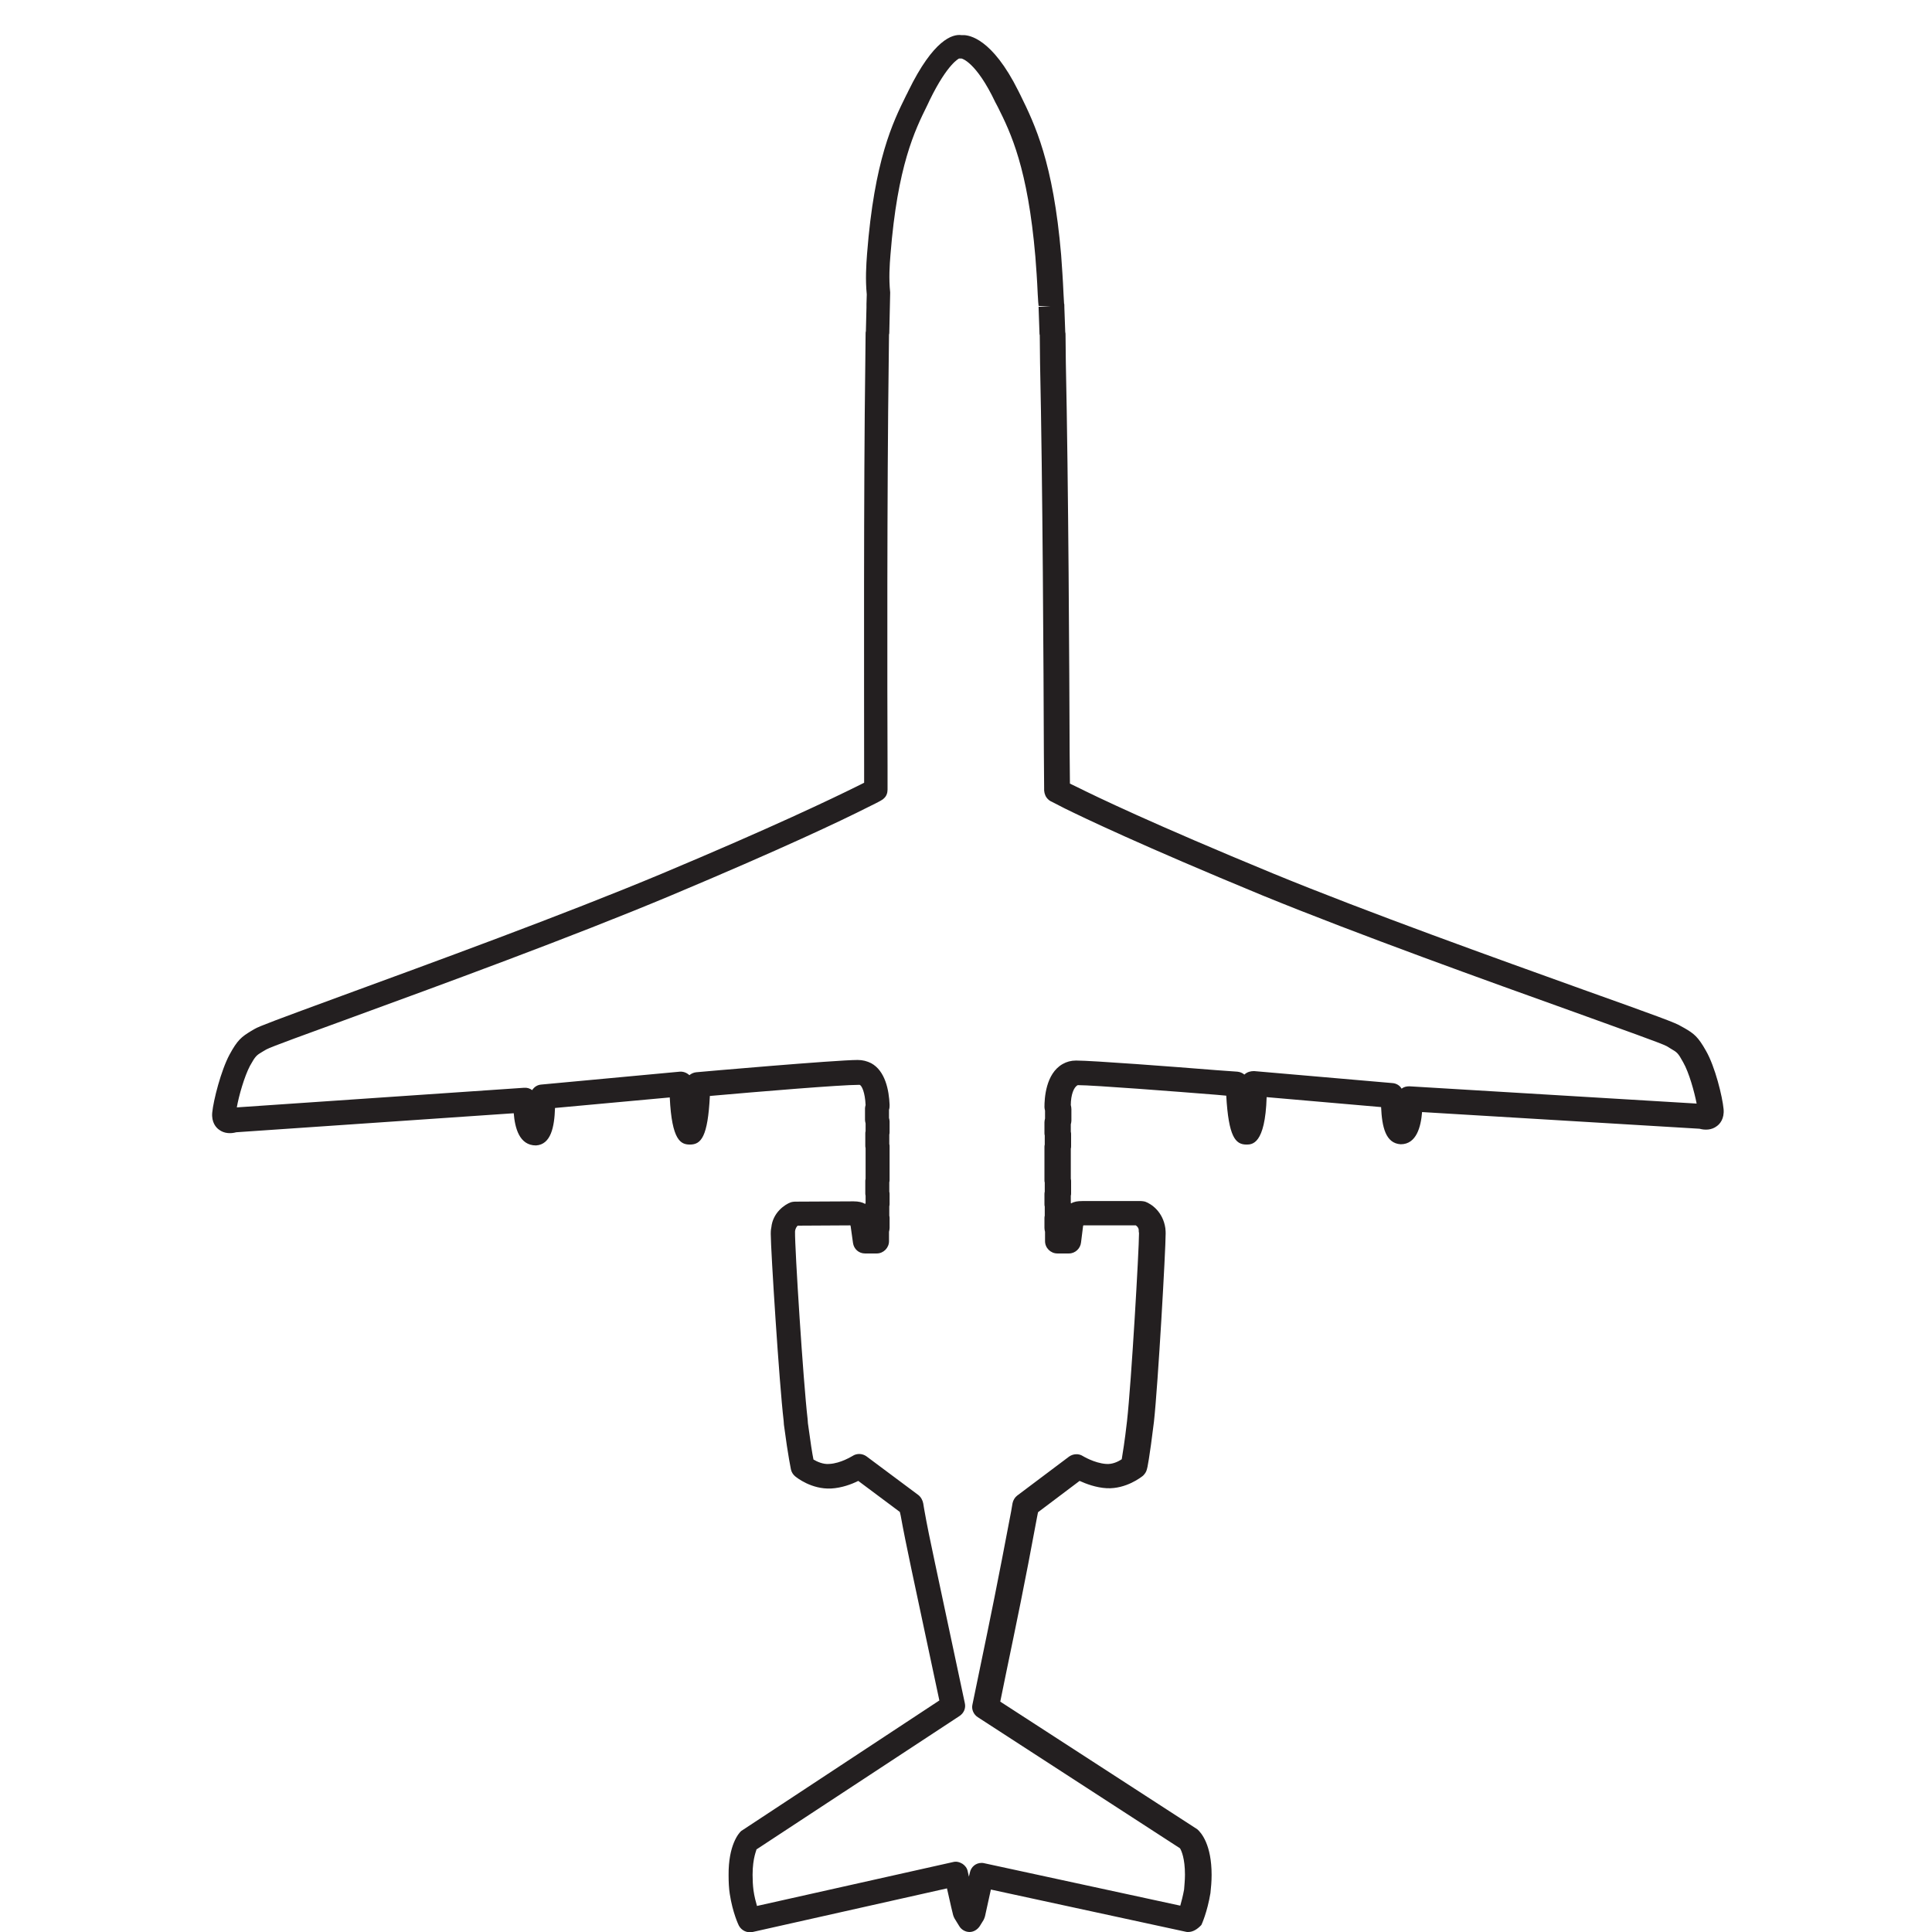 <?xml version="1.0" encoding="utf-8"?>
<!-- Generator: Adobe Illustrator 28.1.0, SVG Export Plug-In . SVG Version: 6.00 Build 0)  -->
<svg version="1.1" id="Layer_4" xmlns="http://www.w3.org/2000/svg" xmlns:xlink="http://www.w3.org/1999/xlink" x="0px" y="0px"
	 viewBox="0 0 66 66" style="enable-background:new 0 0 66 66;" xml:space="preserve">
<style type="text/css">
	.st0{fill:#231F20;}
</style>
<path class="st0" d="M40.59,66c-0.03,0-0.06,0-0.09-0.01l-6.65-1.44c-0.11,0.51-0.2,0.91-0.2,0.91c-0.01,0.04-0.03,0.09-0.05,0.13
	l-0.13,0.21c-0.08,0.12-0.21,0.2-0.35,0.2l0,0c-0.14,0-0.28-0.08-0.35-0.2l-0.16-0.26c-0.02-0.04-0.04-0.08-0.05-0.12
	c0,0-0.1-0.4-0.21-0.91L25.71,66c-0.19,0.04-0.38-0.05-0.47-0.22c-0.01-0.02-0.21-0.43-0.31-1.08c-0.03-0.19-0.04-0.41-0.04-0.64
	c-0.01-1.03,0.35-1.44,0.43-1.51l6.77-4.46l-0.96-4.51c-0.15-0.71-0.28-1.35-0.36-1.8c-0.01-0.04-0.02-0.08-0.03-0.13l-1.42-1.06
	c-0.22,0.11-0.56,0.24-0.93,0.26c-0.67,0.03-1.17-0.37-1.23-0.42c-0.07-0.06-0.12-0.14-0.14-0.23c0-0.02-0.09-0.39-0.24-1.53
	c0-0.02-0.01-0.13-0.01-0.14c-0.15-1.26-0.44-5.84-0.44-6.38c0-0.05,0-0.13,0.02-0.22c0.05-0.5,0.45-0.78,0.67-0.86
	c0.04-0.01,0.09-0.02,0.13-0.02l2.01-0.01c0.17,0,0.3,0.03,0.4,0.09c0-0.01,0-0.03,0.01-0.04v-0.24c-0.01-0.03-0.01-0.07-0.01-0.09
	v-0.4c0-0.03,0-0.06,0.01-0.09v-1.05c-0.01-0.03-0.01-0.06-0.01-0.09v-0.4c0-0.03,0-0.06,0.01-0.09v-0.26
	c-0.01-0.04-0.02-0.09-0.02-0.12v-0.4c0-0.03,0.01-0.07,0.02-0.11c-0.02-0.44-0.13-0.66-0.2-0.69c-0.01,0-0.02,0-0.03,0
	c-0.63,0-3.4,0.23-5.09,0.38c-0.07,1.4-0.3,1.66-0.68,1.66c-0.31,0-0.62-0.13-0.69-1.61l-3.92,0.36c-0.02,0.65-0.14,1.25-0.65,1.28
	l0,0c-0.57,0-0.72-0.6-0.76-1.1l-9.48,0.65c-0.18,0.05-0.41,0.05-0.59-0.09c-0.1-0.07-0.26-0.25-0.23-0.58
	c0.04-0.42,0.3-1.44,0.59-1.98c0.27-0.5,0.41-0.61,0.74-0.81l0.12-0.07c0.15-0.09,0.74-0.31,3-1.14c3-1.1,7.53-2.75,10.9-4.16
	c3.79-1.59,5.81-2.56,6.68-2.99c0.1-0.05,0.18-0.09,0.24-0.12v-0.6c0-2.57-0.02-9.39,0.04-13.76l0.01-0.98c0-0.03,0-0.06,0.01-0.09
	l0.02-0.81v-0.12l0.01-0.32c-0.05-0.51-0.02-1,0.01-1.39c0.25-3.21,0.88-4.49,1.34-5.42c0.03-0.05,0.05-0.1,0.07-0.14
	c0.86-1.76,1.51-1.95,1.81-1.91h0.07c0.19,0,0.98,0.1,1.88,1.91l0.07,0.14c0.49,1,1.12,2.29,1.39,5.46
	c0.03,0.42,0.06,0.84,0.08,1.31l0.02,0.35c0.01,0,0.01,0.08,0.01,0.14l0.03,0.83c0.01,0.04,0.01,0.07,0.01,0.1l0.01,0.94
	c0.09,4.14,0.12,10.57,0.13,13.31l0.01,1.08l0.25,0.12c0.64,0.32,2.57,1.25,6.69,2.95c3.26,1.34,7.68,2.92,10.6,3.97
	c2.52,0.9,3.18,1.14,3.34,1.25l0.11,0.06c0.33,0.19,0.47,0.3,0.74,0.78c0.31,0.54,0.56,1.56,0.6,1.99c0.03,0.33-0.13,0.51-0.23,0.58
	c-0.18,0.14-0.41,0.14-0.59,0.09l-9.48-0.57c-0.04,0.5-0.19,1.1-0.73,1.1c-0.52-0.03-0.64-0.6-0.67-1.27l-3.91-0.34
	c-0.05,1.62-0.5,1.62-0.69,1.62c-0.38,0-0.61-0.27-0.69-1.67l-0.33-0.03c-1.37-0.11-4.22-0.33-4.74-0.33
	c-0.14,0.06-0.24,0.34-0.24,0.68c0.01,0.04,0.02,0.09,0.02,0.14v0.4c0,0.03-0.01,0.08-0.02,0.12v0.25c0.01,0.03,0.01,0.07,0.01,0.09
	v0.4c0,0.03,0,0.06-0.01,0.09v1.03c0.01,0.03,0.01,0.07,0.01,0.09v0.4c0,0.03,0,0.06-0.01,0.09v0.23c0,0.01,0,0.02,0.01,0.03
	c0.1-0.06,0.22-0.08,0.38-0.08h2.01c0.05,0,0.09,0.01,0.14,0.02c0.22,0.08,0.61,0.35,0.69,0.91c0.01,0.1,0.01,0.14,0.01,0.18
	c0,0.56-0.26,5.16-0.4,6.43c-0.15,1.23-0.23,1.61-0.24,1.62c-0.02,0.09-0.07,0.16-0.13,0.22c-0.06,0.05-0.58,0.46-1.24,0.43
	c-0.37-0.02-0.71-0.15-0.93-0.25l-1.42,1.07c-0.01,0.05-0.02,0.1-0.03,0.15c-0.45,2.43-0.7,3.6-1.07,5.39l-0.19,0.93l6.73,4.36
	c0.14,0.12,0.49,0.53,0.49,1.56c0,0.23-0.02,0.43-0.04,0.62c-0.11,0.66-0.3,1.07-0.31,1.09C40.9,65.91,40.75,66,40.59,66z
	 M33.53,63.64c0.03,0,0.06,0,0.09,0.01l6.7,1.45c0.04-0.14,0.09-0.33,0.13-0.55c0.01-0.14,0.03-0.32,0.03-0.51
	c0-0.55-0.12-0.82-0.17-0.9l-6.91-4.48c-0.14-0.09-0.22-0.27-0.18-0.43l0.25-1.21c0.37-1.78,0.61-2.95,1.07-5.38l0.05-0.29
	c0.02-0.1,0.08-0.2,0.16-0.26l1.77-1.33c0.14-0.1,0.33-0.11,0.47-0.02c0,0,0.39,0.24,0.79,0.27c0.22,0.02,0.42-0.08,0.54-0.16
	c0.03-0.19,0.1-0.59,0.18-1.3c0.15-1.34,0.41-5.86,0.41-6.42c-0.01-0.05-0.01-0.08-0.01-0.12c-0.01-0.08-0.06-0.12-0.1-0.15h-1.79
	c0,0.01-0.01,0.02-0.01,0.02c-0.03,0.22-0.05,0.39-0.07,0.56c-0.02,0.21-0.2,0.38-0.41,0.38h-0.4c-0.23,0-0.42-0.19-0.42-0.42v-0.32
	c-0.01-0.04-0.02-0.08-0.02-0.13v-0.33c0-0.03,0-0.06,0.01-0.09v-0.31c-0.01-0.03-0.01-0.06-0.01-0.09V40.8c0-0.03,0-0.06,0.01-0.09
	V40.4c-0.01-0.03-0.01-0.06-0.01-0.09v-1.12c0-0.03,0-0.06,0.01-0.09v-0.31c-0.01-0.03-0.01-0.06-0.01-0.09v-0.36
	c0-0.04,0.01-0.09,0.02-0.13v-0.27c-0.01-0.04-0.02-0.08-0.02-0.12c0-0.29,0.04-1.14,0.62-1.47c0.14-0.08,0.29-0.12,0.46-0.12
	c0.55,0,3.32,0.21,4.81,0.33l0.7,0.05c0.09,0.01,0.17,0.04,0.24,0.1l0.01-0.01c0.09-0.08,0.2-0.11,0.32-0.11L47.57,37
	c0.13,0.01,0.25,0.08,0.31,0.19c0.08-0.06,0.16-0.08,0.27-0.08l9.81,0.59c-0.08-0.41-0.26-1.06-0.46-1.41
	c-0.18-0.33-0.21-0.34-0.43-0.47l-0.13-0.08c-0.18-0.1-1.57-0.59-3.17-1.17c-2.93-1.05-7.36-2.64-10.64-3.98
	c-4.14-1.71-6.1-2.65-6.75-2.97l-0.35-0.18c-0.14-0.07-0.17-0.08-0.22-0.13c-0.09-0.08-0.13-0.19-0.14-0.3l-0.01-1.34
	c-0.01-2.74-0.04-9.16-0.13-13.27l-0.01-0.95c-0.01-0.02-0.01-0.05-0.01-0.08l-0.03-0.87c0,0,0-0.01,0-0.02h0.42l-0.42-0.03
	c-0.01-0.11-0.02-0.18-0.02-0.25l-0.01-0.16c-0.02-0.47-0.05-0.89-0.08-1.27c-0.26-3.03-0.84-4.23-1.28-5.11
	C34.05,3.58,34.02,3.53,34,3.49C33.34,2.1,32.85,2,32.85,2h-0.09c0.01,0-0.38,0.15-1,1.42c-0.01,0.03-0.05,0.1-0.08,0.17
	c-0.43,0.87-1.02,2.07-1.26,5.11c-0.03,0.36-0.06,0.81-0.01,1.29l-0.03,1.36c0,0.03,0,0.05-0.01,0.08l-0.01,0.9
	c-0.06,4.41-0.05,11.23-0.04,13.8v0.85c0,0.11-0.04,0.22-0.12,0.29c-0.05,0.05-0.07,0.07-0.58,0.32c-0.87,0.44-2.91,1.41-6.72,3.01
	c-3.39,1.42-7.93,3.08-10.94,4.18c-1.45,0.53-2.7,0.98-2.86,1.07l-0.12,0.07c-0.22,0.13-0.25,0.15-0.44,0.49
	c-0.19,0.36-0.38,1.02-0.45,1.42l9.81-0.67c0.1-0.01,0.2,0.02,0.28,0.08c0.07-0.11,0.18-0.18,0.31-0.19l4.73-0.44
	c0.11-0.01,0.23,0.03,0.32,0.11l0.01,0.01c0.06-0.05,0.14-0.09,0.23-0.1c0.2-0.02,4.79-0.42,5.52-0.42c0.17,0,0.32,0.04,0.46,0.11
	c0.48,0.26,0.61,0.92,0.63,1.42c0,0.05,0,0.12-0.02,0.17v0.28c0.01,0.04,0.02,0.08,0.02,0.12v0.36c0,0.03,0,0.06-0.01,0.09v0.32
	c0.01,0.03,0.01,0.06,0.01,0.09v1.13c0,0.03,0,0.06-0.01,0.09v0.32c0.01,0.03,0.01,0.06,0.01,0.09v0.32c0,0.03,0,0.06-0.01,0.09
	v0.32c0.01,0.03,0.01,0.06,0.01,0.09v0.33c0,0.04-0.01,0.09-0.02,0.13v0.32c0,0.23-0.19,0.42-0.42,0.42h-0.4
	c-0.21,0-0.38-0.15-0.41-0.36l-0.08-0.57c0-0.01-0.01-0.02-0.01-0.03l-1.8,0.01c-0.03,0.03-0.08,0.09-0.09,0.2
	c-0.01,0.57,0.28,5.13,0.43,6.41c0,0.02,0.01,0.12,0.01,0.14c0.09,0.67,0.15,1.05,0.19,1.24c0.12,0.07,0.33,0.17,0.54,0.15
	c0.4-0.02,0.78-0.27,0.79-0.27c0.15-0.1,0.34-0.09,0.48,0.01l1.77,1.32c0.09,0.07,0.15,0.18,0.17,0.29
	c0.01,0.08,0.03,0.17,0.04,0.24c0.08,0.46,0.21,1.09,0.36,1.79l1.02,4.79c0.04,0.17-0.03,0.34-0.18,0.44l-6.94,4.56l0,0
	c0.02,0-0.13,0.26-0.13,0.87c0,0.19,0.01,0.36,0.03,0.52c0.03,0.22,0.08,0.4,0.12,0.54l6.7-1.5c0.11-0.03,0.22,0,0.32,0.06
	c0.09,0.06,0.16,0.15,0.18,0.26c0.01,0.06,0.03,0.12,0.04,0.18c0.01-0.04,0.02-0.08,0.03-0.13C33.17,63.77,33.34,63.64,33.53,63.64z
	 M36.33,10.48L36.33,10.48L36.33,10.48z"/>
</svg>
